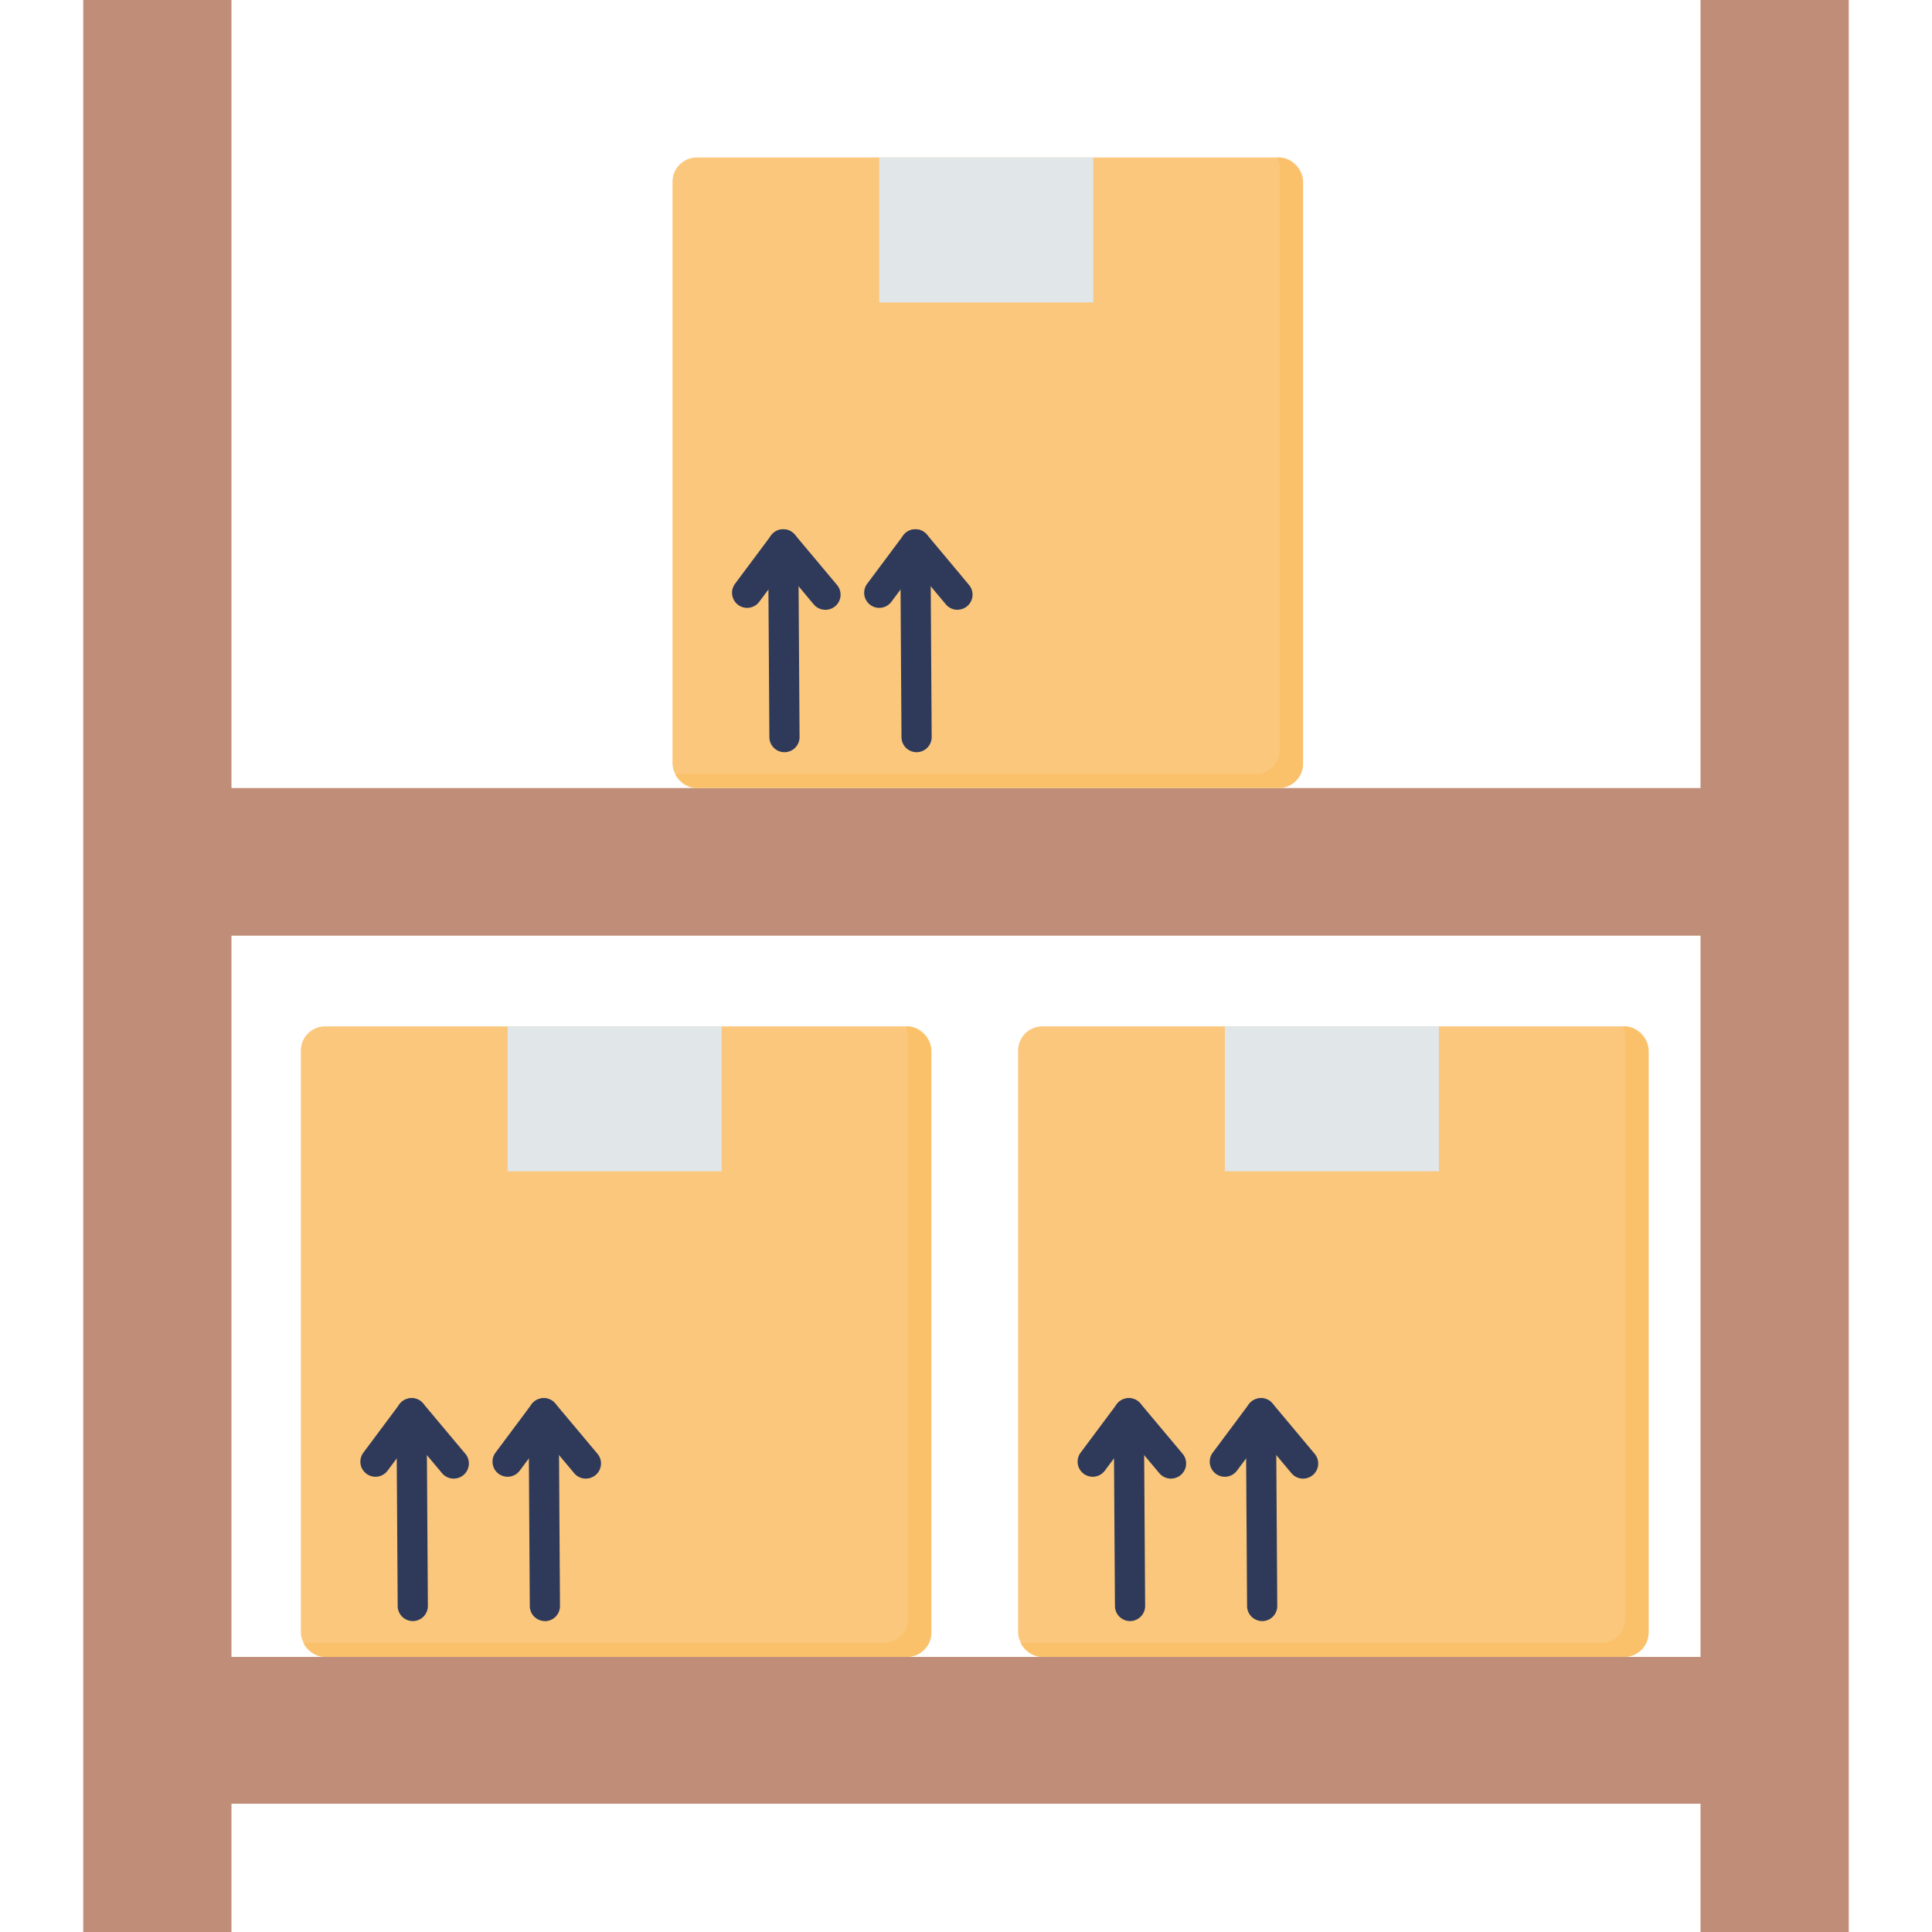 <svg xmlns="http://www.w3.org/2000/svg" viewBox="0 0 128 128"><path fill="#c08e78" d="M112.664,0V52.209H15.336V0H5.515V128h9.821v-8.5h97.328V128h9.821V0ZM15.336,109.775V61.991h97.328v47.784Z"/><rect width="41.774" height="41.774" x="19.931" y="67.999" fill="#fac77c" rx="1.61"/><path fill="#faba59" d="M61.7,69.607v38.559a1.611,1.611,0,0,1-1.609,1.609H21.541a1.612,1.612,0,0,1-1.454-.92H58.561a1.611,1.611,0,0,0,1.609-1.61V68.692A1.573,1.573,0,0,0,60.01,68H60.1A1.611,1.611,0,0,1,61.7,69.607Z" opacity=".5"/><path fill="#2f3a5a" d="M36.1,107.4a1,1,0,0,1-1-.994L35.02,93.642a1,1,0,0,1,.993-1.007h.007a1,1,0,0,1,1,.994L37.1,106.4a1,1,0,0,1-.994,1.006Z"/><path fill="#2f3a5a" d="M38.81 97.962a1 1 0 0 1-.768-.358l-1.977-2.357L34.43 97.439a1 1 0 0 1-1.6-1.2l2.392-3.206a1 1 0 0 1 .773-.4.962.962 0 0 1 .8.357l2.789 3.326a1 1 0 0 1-.765 1.643zM27.348 107.4a1 1 0 0 1-1-.994l-.082-12.766a1 1 0 0 1 .993-1.007h.007a1 1 0 0 1 1 .994l.082 12.767a1 1 0 0 1-.994 1.006z"/><path fill="#2f3a5a" d="M30.056,97.962a1,1,0,0,1-.768-.358l-1.976-2.357-1.636,2.192a1,1,0,0,1-1.6-1.2l2.392-3.206a1,1,0,0,1,.773-.4.953.953,0,0,1,.8.357l2.789,3.326a1,1,0,0,1-.765,1.643Z"/><rect width="14.185" height="9.604" x="33.628" y="67.999" fill="#e1e6e9"/><rect width="41.774" height="41.774" x="67.451" y="67.999" fill="#fac77c" rx="1.61"/><path fill="#faba59" d="M109.224,69.607v38.559a1.611,1.611,0,0,1-1.609,1.609H69.061a1.612,1.612,0,0,1-1.454-.92h38.474a1.611,1.611,0,0,0,1.609-1.61V68.692a1.573,1.573,0,0,0-.16-.694h.085A1.611,1.611,0,0,1,109.224,69.607Z" opacity=".5"/><path fill="#2f3a5a" d="M83.622,107.4a1,1,0,0,1-1-.994L82.54,93.642a1,1,0,0,1,.993-1.007h.007a1,1,0,0,1,1,.994l.082,12.767a1,1,0,0,1-.993,1.006Z"/><path fill="#2f3a5a" d="M86.33 97.962a1 1 0 0 1-.767-.358l-1.977-2.358-1.637 2.193a1 1 0 1 1-1.6-1.2l2.392-3.206a1 1 0 0 1 .774-.4.953.953 0 0 1 .8.357L87.1 96.319a1 1 0 0 1-.766 1.643zM74.868 107.4a1 1 0 0 1-1-.994l-.082-12.766a1 1 0 0 1 .993-1.007h.007a1 1 0 0 1 1 .994l.082 12.767a1 1 0 0 1-.993 1.006z"/><path fill="#2f3a5a" d="M77.576,97.962a1,1,0,0,1-.767-.358l-1.977-2.358-1.637,2.193a1,1,0,1,1-1.6-1.2l2.392-3.206a1,1,0,0,1,.774-.4.979.979,0,0,1,.8.357l2.789,3.326a1,1,0,0,1-.766,1.643Z"/><rect width="14.185" height="9.604" x="81.148" y="67.999" fill="#e1e6e9"/><rect width="41.774" height="41.774" x="44.555" y="10.433" fill="#fac77c" rx="1.61"/><path fill="#faba59" d="M86.328,12.041V50.6a1.611,1.611,0,0,1-1.609,1.61H46.165a1.613,1.613,0,0,1-1.454-.921H83.185a1.611,1.611,0,0,0,1.609-1.609V11.125a1.562,1.562,0,0,0-.16-.694h.085A1.612,1.612,0,0,1,86.328,12.041Z" opacity=".5"/><path fill="#2f3a5a" d="M60.726,49.835a1,1,0,0,1-1-.994l-.081-12.766a1,1,0,0,1,.994-1.006h.006a1,1,0,0,1,1,.994l.081,12.766a1,1,0,0,1-.994,1.006Z"/><path fill="#2f3a5a" d="M63.434 40.4a1 1 0 0 1-.768-.358L60.69 37.68l-1.636 2.193a1 1 0 0 1-1.6-1.2l2.393-3.206a1 1 0 0 1 1.568-.045L64.2 38.753a1 1 0 0 1-.765 1.643zM51.973 49.835a1 1 0 0 1-1-.994l-.082-12.766a1 1 0 0 1 .993-1.006h.007a1 1 0 0 1 1 .994l.082 12.766a1 1 0 0 1-.994 1.006z"/><path fill="#2f3a5a" d="M54.68,40.4a1,1,0,0,1-.768-.358L51.937,37.68,50.3,39.873a1,1,0,0,1-1.6-1.2l2.393-3.206a1,1,0,0,1,1.568-.045l2.788,3.327A1,1,0,0,1,54.68,40.4Z"/><rect width="14.185" height="9.604" x="58.252" y="10.433" fill="#e1e6e9"/></svg>